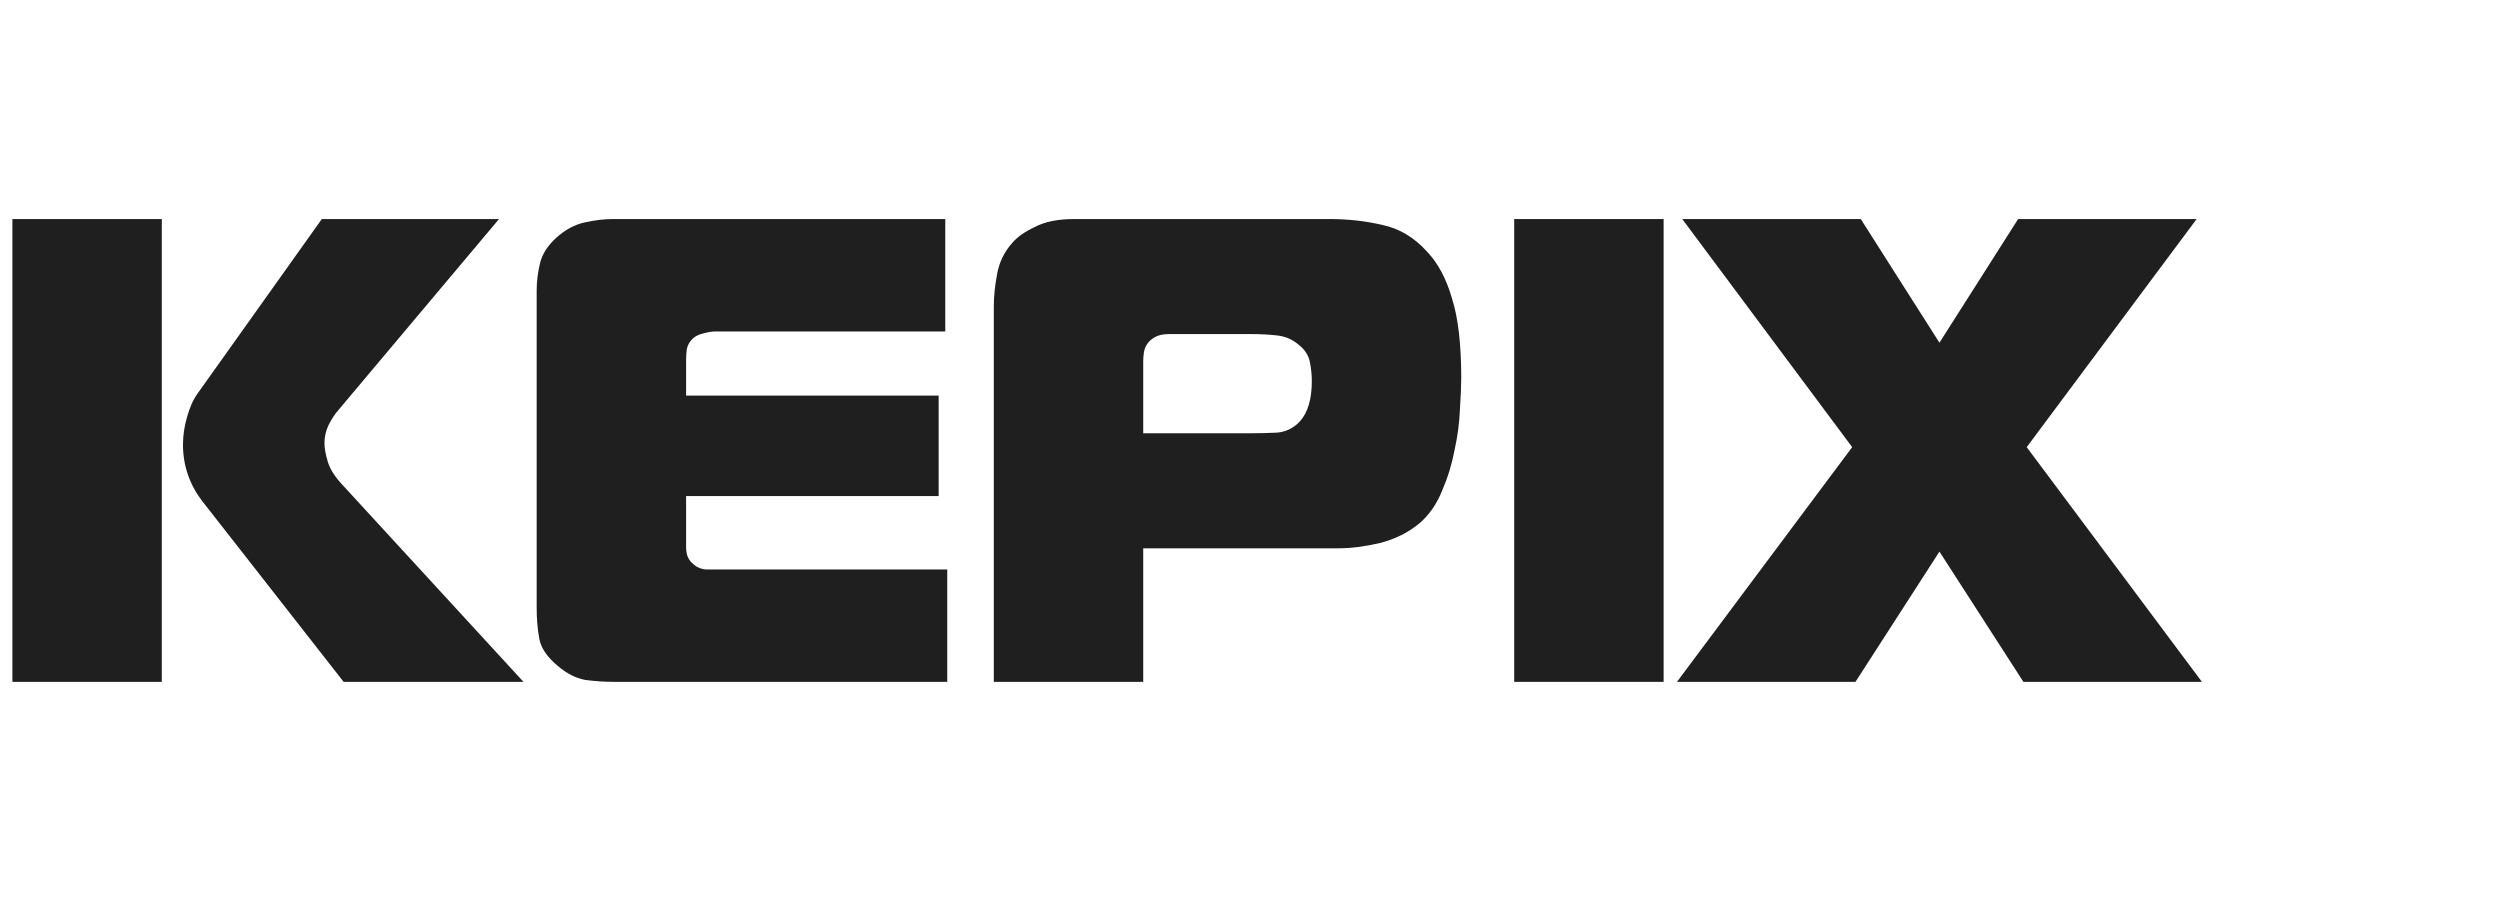 <?xml version="1.0" encoding="UTF-8"?> <svg xmlns="http://www.w3.org/2000/svg" width="121" height="44" viewBox="0 0 121 44" fill="none"><path d="M0.6 10.602H7.832V33.002H0.6V10.602ZM16.632 33.002L9.848 24.33C9.186 23.498 8.856 22.559 8.856 21.514C8.856 21.087 8.92 20.65 9.048 20.202C9.176 19.732 9.346 19.348 9.56 19.05L15.576 10.602H24.152L16.376 19.85C16.205 20.042 16.045 20.287 15.896 20.586C15.768 20.863 15.704 21.151 15.704 21.45C15.704 21.684 15.757 21.983 15.864 22.346C15.97 22.708 16.226 23.103 16.632 23.53L25.336 33.002H16.632Z" fill="#1F1F1F"></path><path d="M29.719 33.002C29.249 33.002 28.78 32.97 28.311 32.906C27.863 32.82 27.425 32.596 26.999 32.234C26.487 31.807 26.188 31.37 26.103 30.922C26.017 30.452 25.975 29.951 25.975 29.418V14.058C25.975 13.631 26.028 13.194 26.135 12.746C26.241 12.298 26.508 11.882 26.935 11.498C27.361 11.114 27.82 10.868 28.311 10.762C28.801 10.655 29.249 10.602 29.655 10.602H45.751V16.042H34.679C34.465 16.042 34.252 16.074 34.039 16.138C33.847 16.18 33.687 16.255 33.559 16.362C33.388 16.511 33.281 16.692 33.239 16.906C33.217 17.119 33.207 17.3 33.207 17.45V19.146H45.431V24.01H33.207V26.442C33.207 26.676 33.239 26.858 33.303 26.986C33.367 27.114 33.441 27.21 33.527 27.274C33.697 27.444 33.911 27.54 34.167 27.562C34.423 27.562 34.668 27.562 34.903 27.562H45.847V33.002H29.719Z" fill="#1F1F1F"></path><path d="M60.516 20.97C60.964 20.97 61.401 20.959 61.828 20.938C62.254 20.895 62.617 20.714 62.916 20.394C63.3 19.967 63.492 19.316 63.492 18.442C63.492 18.143 63.46 17.834 63.396 17.514C63.332 17.194 63.15 16.916 62.852 16.682C62.553 16.426 62.201 16.276 61.796 16.234C61.412 16.191 61.006 16.17 60.58 16.17H56.58C56.281 16.17 56.046 16.223 55.876 16.33C55.726 16.415 55.609 16.522 55.524 16.65C55.438 16.778 55.385 16.916 55.364 17.066C55.342 17.215 55.332 17.354 55.332 17.482V20.97H60.516ZM48.1 33.002V14.826C48.1 14.356 48.153 13.834 48.26 13.258C48.366 12.682 48.612 12.18 48.996 11.754C49.23 11.476 49.593 11.22 50.084 10.986C50.574 10.73 51.204 10.602 51.972 10.602H64.356C65.252 10.602 66.105 10.698 66.916 10.89C67.726 11.06 68.441 11.487 69.06 12.17C69.593 12.724 69.998 13.482 70.276 14.442C70.574 15.38 70.724 16.66 70.724 18.282C70.724 18.666 70.702 19.178 70.66 19.818C70.638 20.436 70.553 21.087 70.404 21.77C70.276 22.452 70.073 23.114 69.796 23.754C69.54 24.394 69.177 24.916 68.708 25.322C68.174 25.77 67.534 26.09 66.788 26.282C66.062 26.452 65.39 26.538 64.772 26.538H55.332V33.002H48.1Z" fill="#1F1F1F"></path><path d="M73.287 33.002V10.602H80.519V33.002H73.287Z" fill="#1F1F1F"></path><path d="M97.933 33.002L93.869 26.698L89.805 33.002H81.165L89.645 21.642L81.421 10.602H90.061L93.869 16.586L97.677 10.602H106.317L98.093 21.642L106.573 33.002H97.933Z" fill="#1F1F1F"></path></svg> 